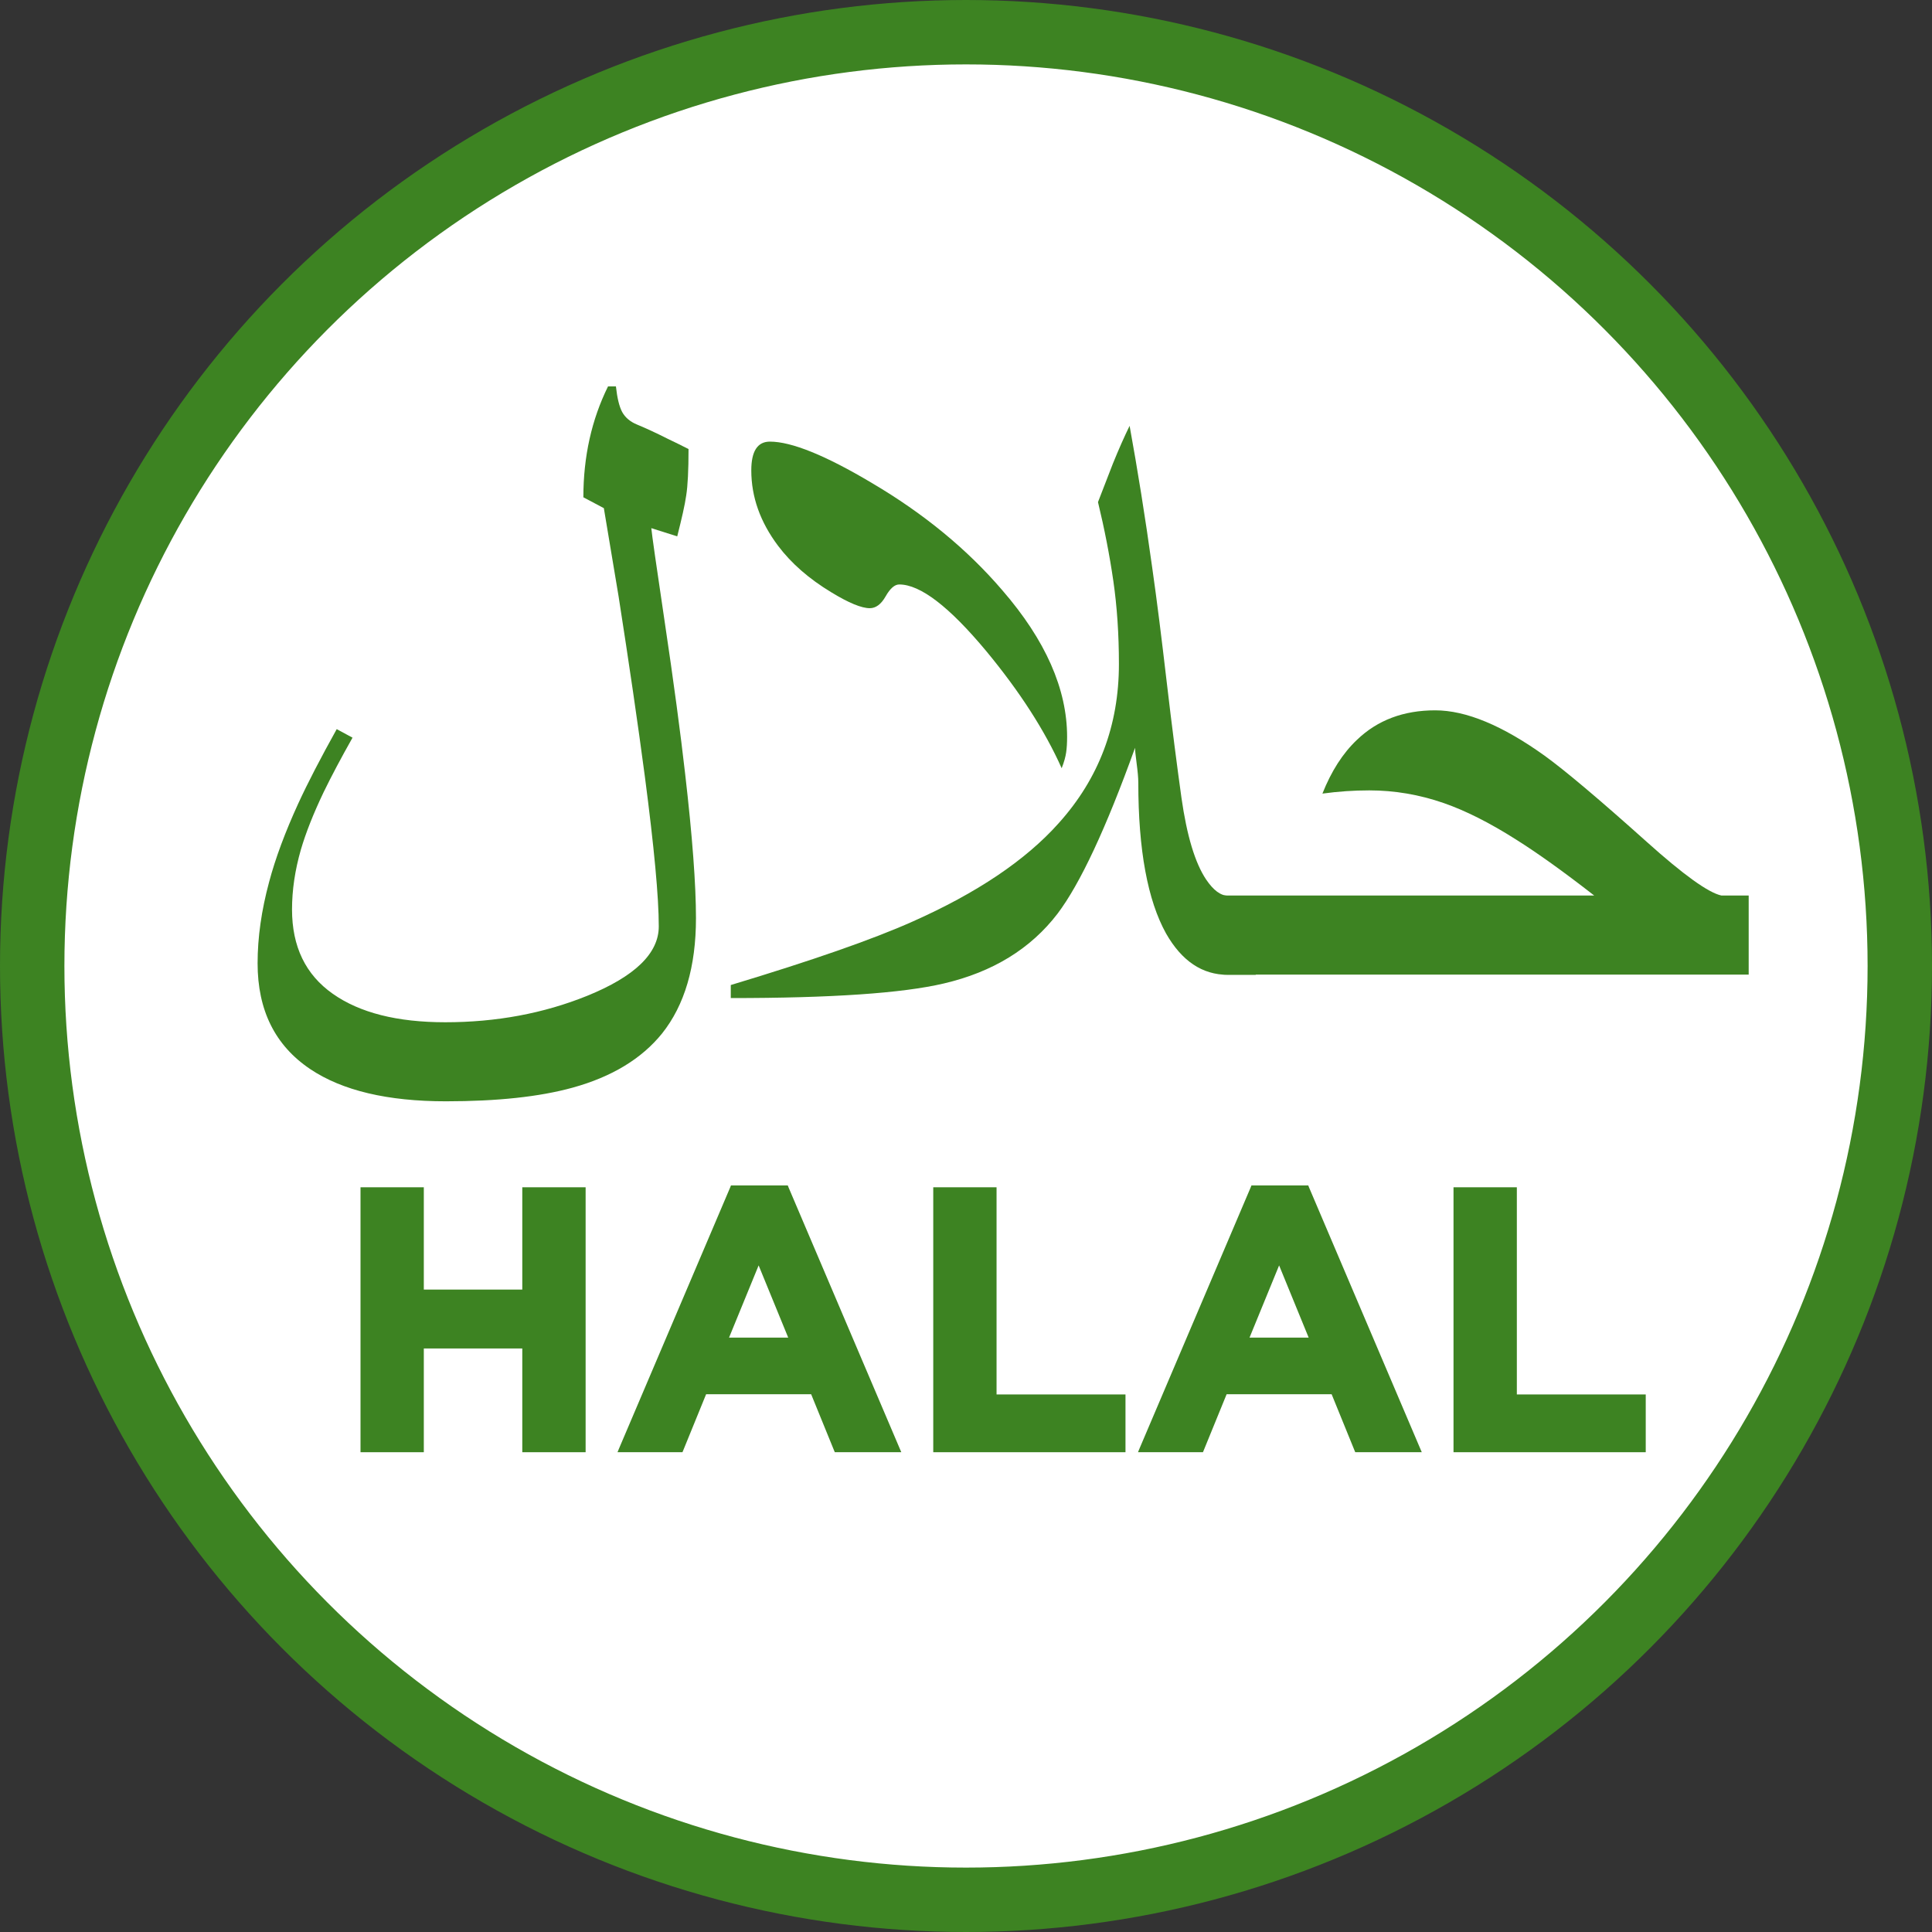 <?xml version="1.0" encoding="UTF-8"?> <svg xmlns="http://www.w3.org/2000/svg" width="60" height="60" viewBox="0 0 60 60" fill="none"><rect x="0" y="0" width="60" height="60" fill="#333333" stroke="none"/><circle cx="30" cy="30" r="29" fill="white" stroke="#3D8322" stroke-width="2"></circle><path d="M13.112 36.922V40.099H16.27V36.922H18.137V45.05H16.27V41.828H13.112V45.05H11.246V36.922H13.112Z" fill="#3D8322" stroke="#3D8322" stroke-width="0.1"></path><path d="M24.431 36.864L24.443 36.895L27.885 44.98L27.915 45.05H25.959L25.946 45.019L25.225 43.25H21.895L21.174 45.019L21.161 45.05H19.252L19.281 44.98L22.723 36.895L22.735 36.864H24.431ZM22.567 41.59H24.553L23.56 39.166L22.567 41.59Z" fill="#3D8322" stroke="#3D8322" stroke-width="0.1"></path><path d="M30.899 36.922V43.356H34.903V45.05H29.033V36.922H30.899Z" fill="#3D8322" stroke="#3D8322" stroke-width="0.1"></path><path d="M40.595 36.864L40.607 36.895L44.049 44.98L44.079 45.05H42.122L42.109 45.019L41.389 43.25H38.06L37.338 45.019L37.325 45.05H35.416L35.445 44.98L38.887 36.895L38.899 36.864H40.595ZM38.731 41.59H40.716L39.724 39.166L38.731 41.59Z" fill="#3D8322" stroke="#3D8322" stroke-width="0.1"></path><path d="M47.057 36.922V43.356H51.06V45.05H45.19V36.922H47.057Z" fill="#3D8322" stroke="#3D8322" stroke-width="0.1"></path><path d="M21.614 28.515C21.614 30.018 21.262 31.217 20.559 32.098C19.928 32.878 19.003 33.442 17.78 33.779C16.749 34.063 15.438 34.202 13.848 34.202C12.037 34.202 10.63 33.87 9.633 33.201C8.544 32.469 8 31.375 8 29.916C8 29.107 8.121 28.269 8.357 27.393C8.554 26.651 8.858 25.837 9.262 24.955C9.556 24.315 9.956 23.545 10.457 22.644L10.948 22.909C10.592 23.54 10.293 24.103 10.052 24.599C9.734 25.264 9.498 25.861 9.344 26.386C9.161 27.022 9.069 27.643 9.069 28.245C9.069 29.396 9.489 30.268 10.332 30.861C11.17 31.453 12.336 31.747 13.829 31.747C15.414 31.747 16.884 31.472 18.233 30.927C19.716 30.325 20.459 29.608 20.459 28.77C20.459 27.859 20.314 26.314 20.029 24.132C19.808 22.457 19.533 20.587 19.21 18.516L18.753 15.781L18.117 15.444C18.117 14.182 18.372 13.035 18.883 12H19.128C19.167 12.357 19.23 12.621 19.321 12.794C19.418 12.969 19.572 13.098 19.784 13.185C20.073 13.305 20.386 13.45 20.728 13.623C20.979 13.744 21.2 13.85 21.383 13.946C21.383 14.606 21.359 15.083 21.311 15.386C21.268 15.69 21.171 16.108 21.032 16.657L20.227 16.402C20.246 16.609 20.381 17.553 20.632 19.239C20.926 21.204 21.138 22.802 21.277 24.026C21.503 25.981 21.614 27.48 21.614 28.515Z" fill="#3D8322"></path><path d="M33.14 22.886C33.14 23.073 33.13 23.233 33.111 23.363C33.092 23.497 33.049 23.661 32.971 23.858C32.446 22.683 31.666 21.474 30.63 20.222C29.483 18.844 28.582 18.151 27.927 18.151C27.783 18.151 27.643 18.276 27.503 18.522C27.364 18.767 27.2 18.888 27.012 18.888C26.757 18.888 26.357 18.725 25.813 18.392C25.128 17.978 24.574 17.496 24.165 16.952C23.611 16.215 23.332 15.435 23.332 14.607C23.332 14.014 23.524 13.715 23.91 13.715C24.584 13.715 25.643 14.145 27.079 15.001C28.689 15.95 30.037 17.058 31.126 18.329C32.47 19.881 33.14 21.397 33.14 22.886ZM38.998 30.274H38.131C37.336 30.274 36.7 29.844 36.214 28.992C35.641 27.962 35.351 26.397 35.351 24.306C35.351 24.157 35.332 23.955 35.298 23.699C35.264 23.45 35.25 23.29 35.25 23.223C34.349 25.727 33.545 27.446 32.842 28.376C32.008 29.465 30.832 30.187 29.31 30.543C28.014 30.847 25.813 30.996 22.695 30.996V30.591C25.22 29.83 27.098 29.175 28.337 28.622C30.331 27.736 31.849 26.719 32.88 25.563C34.127 24.176 34.749 22.53 34.749 20.622C34.749 19.702 34.691 18.84 34.576 18.045C34.46 17.245 34.301 16.427 34.099 15.593L34.561 14.4C34.749 13.937 34.923 13.547 35.081 13.225C35.327 14.578 35.563 16.042 35.78 17.607C35.935 18.691 36.078 19.851 36.223 21.094C36.401 22.616 36.561 23.839 36.691 24.774C36.859 25.958 37.114 26.801 37.456 27.312C37.683 27.649 37.91 27.817 38.136 27.817H38.998V30.274Z" fill="#3D8322"></path><path d="M54.307 30.267H38.004V27.811H49.509C48.55 27.064 47.74 26.486 47.081 26.072C46.262 25.552 45.515 25.176 44.837 24.94C44.075 24.676 43.304 24.546 42.524 24.546C42.042 24.546 41.56 24.579 41.069 24.646C41.344 23.953 41.7 23.394 42.143 22.975C42.779 22.364 43.589 22.06 44.571 22.06C45.53 22.06 46.662 22.532 47.972 23.471C48.618 23.939 49.678 24.834 51.147 26.15C52.284 27.17 53.055 27.724 53.459 27.811H54.307V30.267Z" fill="#3D8322"></path></svg> 